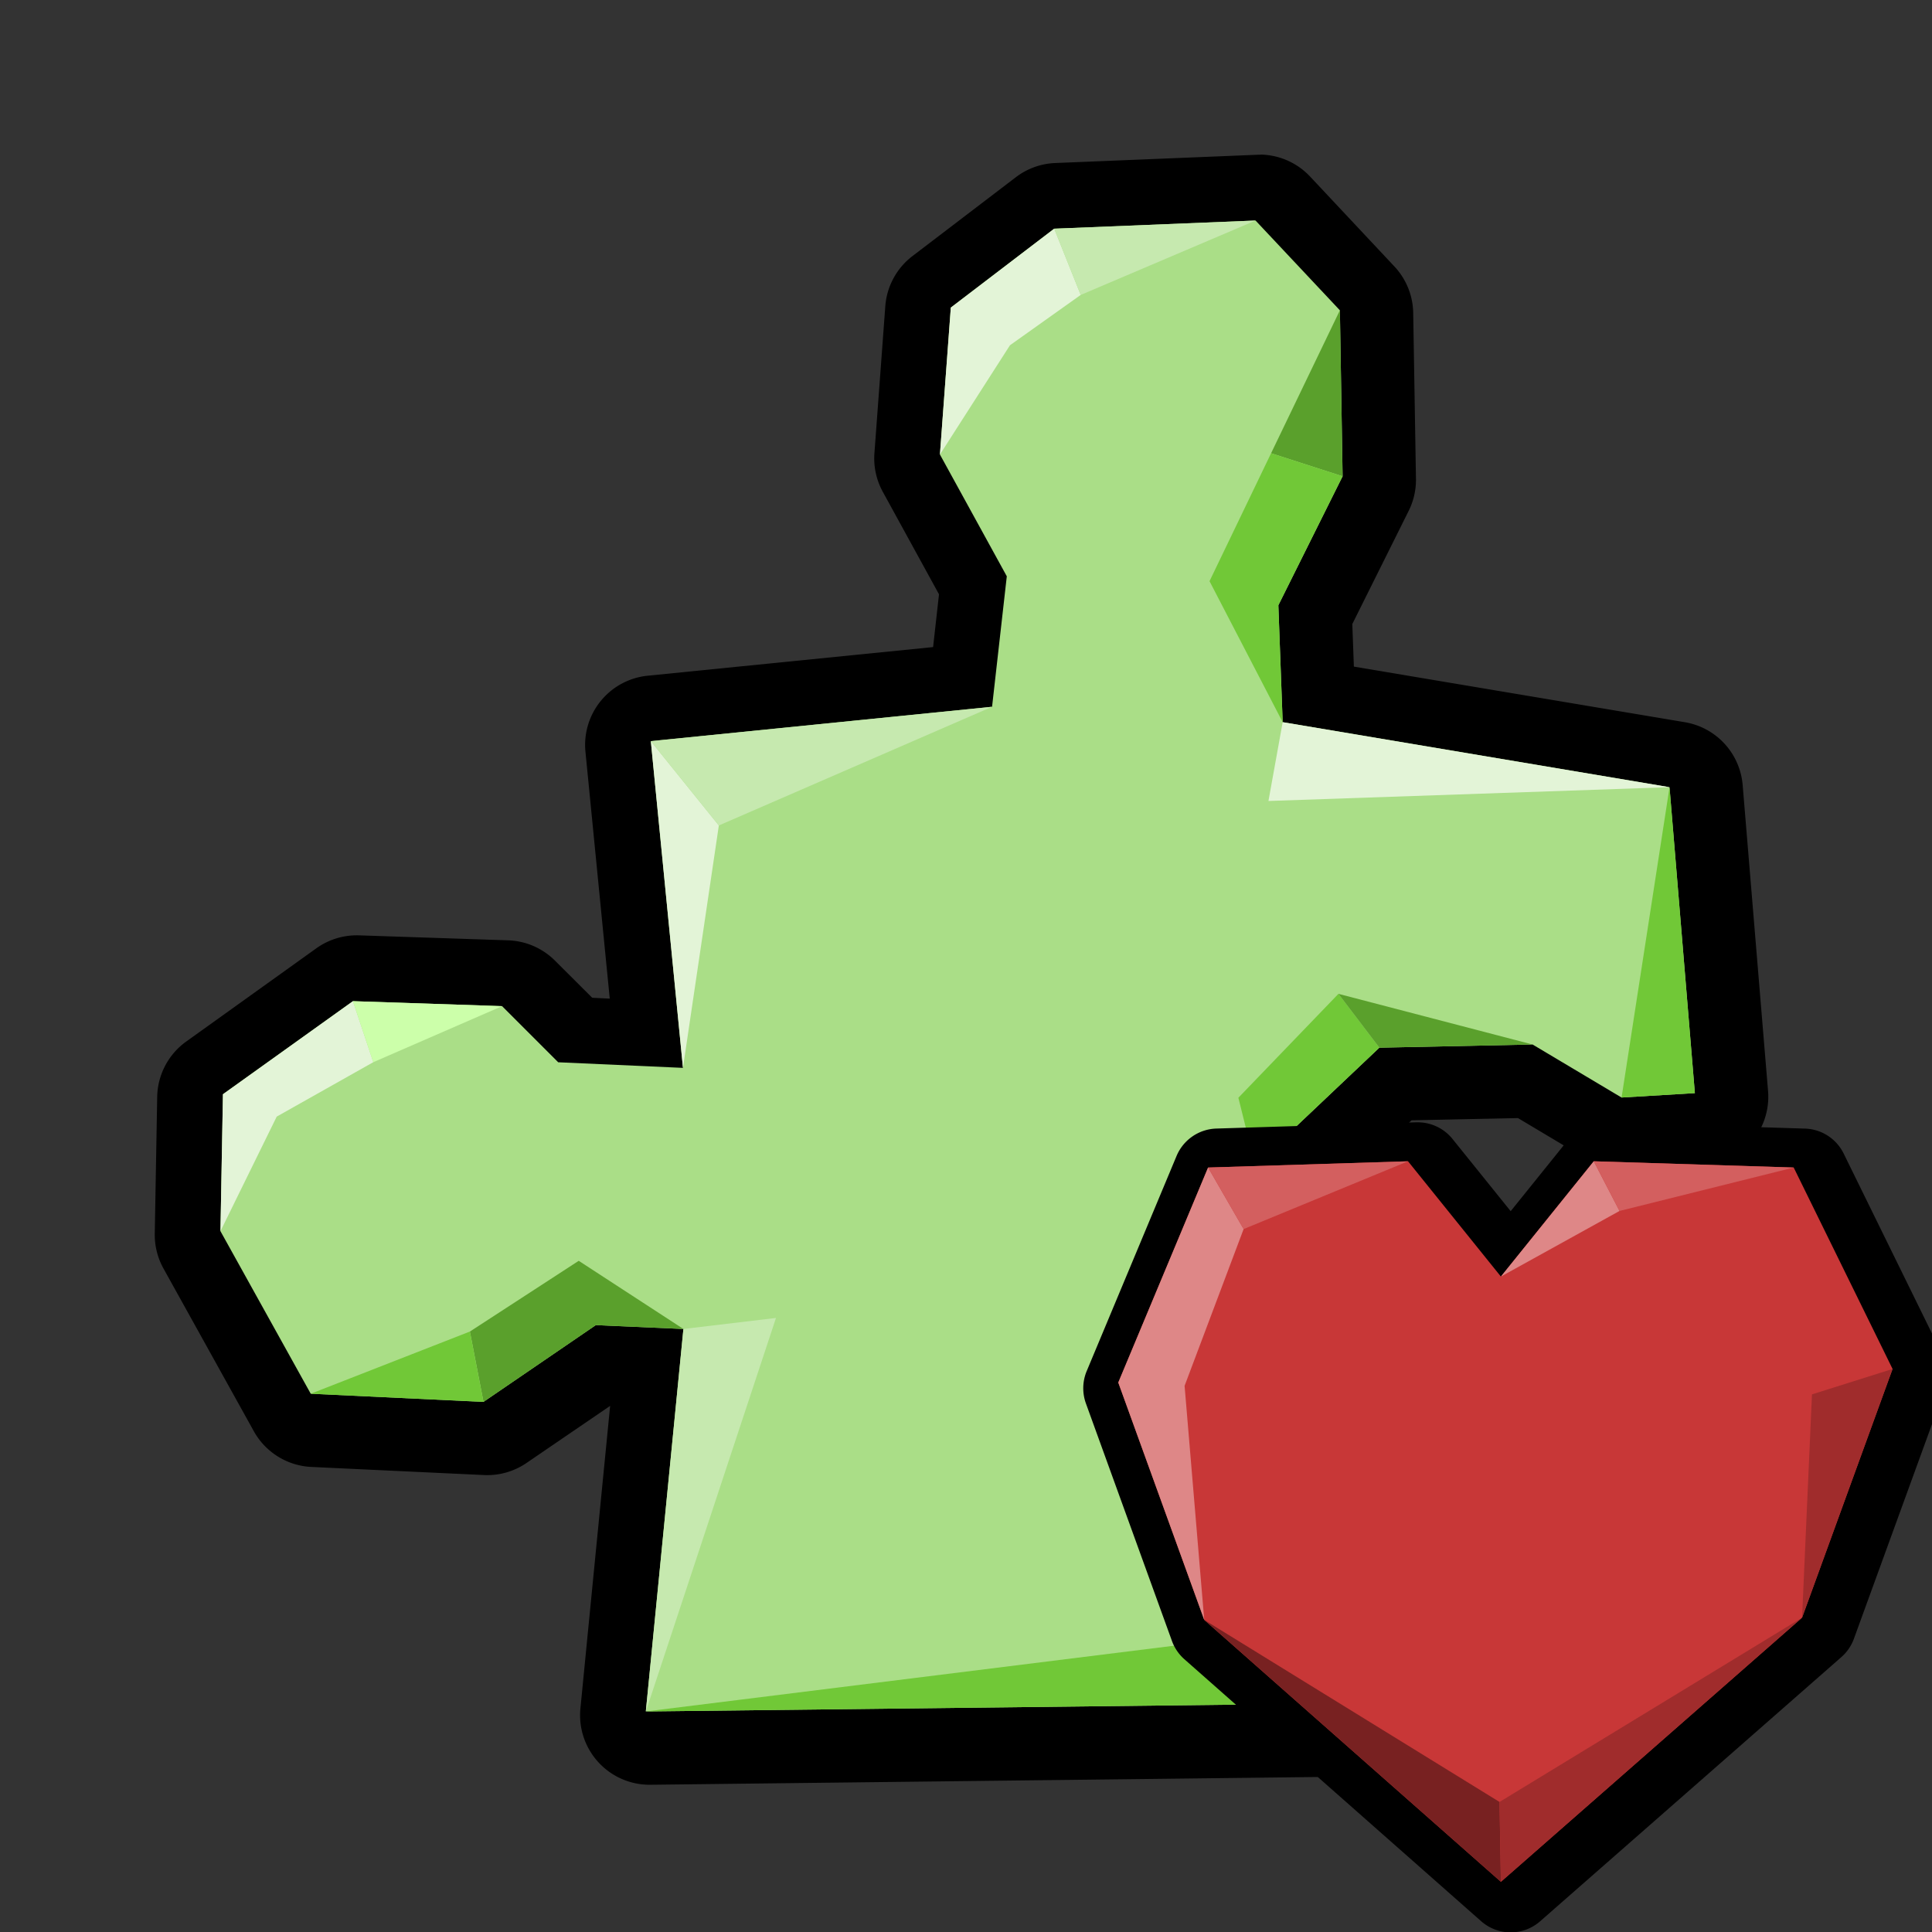 <?xml version="1.0" encoding="UTF-8" standalone="no"?>
<!-- Created with Inkscape (http://www.inkscape.org/) -->

<svg
   xmlns:dc="http://purl.org/dc/elements/1.1/"
   xmlns:cc="http://creativecommons.org/ns#"
   xmlns:rdf="http://www.w3.org/1999/02/22-rdf-syntax-ns#"
   xmlns:svg="http://www.w3.org/2000/svg"
   xmlns="http://www.w3.org/2000/svg"
   xmlns:sodipodi="http://sodipodi.sourceforge.net/DTD/sodipodi-0.dtd"
   xmlns:inkscape="http://www.inkscape.org/namespaces/inkscape"
   width="128"
   height="128"
   viewBox="0 0 128 128"
   version="1.1"
   id="svg6294"
   inkscape:version="0.92.3 (2405546, 2018-03-11)"
   sodipodi:docname="no_package_featured.svg">
  <rect x="0" y="0" width="128" height="128" fill="#333333" stroke="none"/>
  <defs
     id="defs6288" />
  <sodipodi:namedview
     id="base"
     pagecolor="#ffffff"
     bordercolor="#666666"
     borderopacity="1.0"
     inkscape:pageopacity="0.0"
     inkscape:pageshadow="2"
     inkscape:zoom="2.4737607"
     inkscape:cx="15.119222"
     inkscape:cy="74.728365"
     inkscape:document-units="px"
     inkscape:current-layer="layer1"
     showgrid="false"
     units="px"
     inkscape:window-width="1366"
     inkscape:window-height="713"
     inkscape:window-x="0"
     inkscape:window-y="27"
     inkscape:window-maximized="1" />
  <g
     inkscape:label="Layer 1"
     inkscape:groupmode="layer"
     id="layer1"
     transform="translate(0,-994.52)">
    <path
       sodipodi:type="inkscape:offset"
       inkscape:radius="1.2851087"
       inkscape:original="M 989.45117 963.0918 L 985.73047 963.24414 L 983.82031 964.70117 L 983.61914 967.41602 L 984.85352 969.66602 L 984.58203 972.07617 L 978.27734 972.71094 L 978.87109 978.74805 L 976.56641 978.64453 L 975.5293 977.60742 L 972.77344 977.51562 L 970.37109 979.23633 L 970.32617 981.76562 L 971.99414 984.76953 L 975.18555 984.91992 L 977.25977 983.50195 L 978.87891 983.57227 L 978.18555 990.64062 L 996.66992 990.42578 L 997.49219 983.34766 L 995.71289 983.33203 L 993.85938 984.55469 L 991.69336 984.45312 L 989.98047 982.7207 L 990.07422 979.95117 L 991.73828 978.375 L 994.57031 978.31641 L 996.21289 979.29688 L 997.56836 979.21484 L 997.09961 973.5625 L 989.95117 972.36133 L 989.87109 970.20117 L 991.05859 967.81836 L 991.00781 964.75195 L 989.45117 963.0918 z "
       style="fill:#000000;stroke:none;stroke-width:1px;stroke-linecap:butt;stroke-linejoin:miter;stroke-opacity:1"
       id="path5269-7-4-6"
       d="m 989.473,961.807 a 1.285,1.285 0 0 0 -0.074,0.002 l -3.721,0.152 a 1.285,1.285 0 0 0 -0.727,0.262 l -1.91,1.457 a 1.285,1.285 0 0 0 -0.502,0.926 l -0.201,2.715 a 1.285,1.285 0 0 0 0.154,0.713 l 1.039,1.895 -0.109,0.975 -5.273,0.529 a 1.285,1.285 0 0 0 -1.15,1.404 l 0.449,4.562 -0.324,-0.016 -0.686,-0.684 a 1.285,1.285 0 0 0 -0.865,-0.377 l -2.756,-0.092 a 1.285,1.285 0 0 0 -0.791,0.24 l -2.402,1.721 a 1.285,1.285 0 0 0 -0.537,1.021 l -0.045,2.529 a 1.285,1.285 0 0 0 0.162,0.646 l 1.668,3.004 a 1.285,1.285 0 0 0 1.062,0.66 l 3.191,0.15 a 1.285,1.285 0 0 0 0.785,-0.223 l 1.545,-1.055 -0.549,5.59 a 1.285,1.285 0 0 0 1.295,1.41 l 18.484,-0.215 a 1.285,1.285 0 0 0 1.262,-1.137 l 0.822,-7.078 a 1.285,1.285 0 0 0 -1.266,-1.434 l -1.779,-0.016 a 1.285,1.285 0 0 0 -0.719,0.213 l -1.504,0.992 -1.248,-0.059 -0.971,-0.982 0.057,-1.689 0.922,-0.871 1.967,-0.041 1.326,0.791 a 1.285,1.285 0 0 0 0.736,0.18 l 1.355,-0.082 a 1.285,1.285 0 0 0 1.203,-1.389 l -0.469,-5.652 a 1.285,1.285 0 0 0 -1.068,-1.162 l -6.115,-1.027 -0.029,-0.787 1.041,-2.09 a 1.285,1.285 0 0 0 0.135,-0.594 l -0.051,-3.066 a 1.285,1.285 0 0 0 -0.348,-0.857 l -1.557,-1.66 a 1.285,1.285 0 0 0 -0.916,-0.406 z"
       transform="matrix(3.586,0,0,3.586,-3464.731,-2444.271)" />
    <path
       style="fill:#aade87;stroke:none;stroke-width:3.586px;stroke-linecap:butt;stroke-linejoin:miter;stroke-opacity:1"
       d="m 45.248,1065.269 -2.129,-21.647 22.608,-2.276 0.976,-8.645 -4.43,-8.068 0.721,-9.734 6.85,-5.228 13.339,-0.541 5.588,5.949 0.18,10.996 -4.257,8.547 0.286,7.744 25.63,4.308 1.679,20.269 -4.857,0.291 -5.894,-3.513 -10.153,0.211 -5.969,5.652 -0.33,9.929 6.136,6.211 7.766,0.361 6.646,-4.383 6.386,0.062 -2.954,25.38 -66.28,0.764 2.49,-25.34 -5.804,-0.255 -7.442,5.086 -11.443,-0.541 -5.982,-10.771 0.165,-9.072 8.611,-6.165 9.883,0.33 3.718,3.718 z"
       id="path5269-25-2"
       inkscape:connector-curvature="0"
       sodipodi:nodetypes="ccccccccccccccccccccccccccccccccccc" />
    <path
       style="fill:#e3f4d7;stroke:none;stroke-width:3.586px;stroke-linecap:butt;stroke-linejoin:miter;stroke-opacity:1"
       d="m 62.273,1024.633 4.64,-7.239 4.687,-3.335 -1.756,-4.389 -6.85,5.228 z"
       id="path5291-86-7"
       inkscape:connector-curvature="0" />
    <path
       style="fill:#c6e9af;stroke:none;stroke-width:3.586px;stroke-linecap:butt;stroke-linejoin:miter;stroke-opacity:1"
       d="m 71.6,1014.06 11.584,-4.929 -13.339,0.541 z"
       id="path5293-2-6"
       inkscape:connector-curvature="0" />
    <path
       style="fill:#5aa02c;stroke:none;stroke-width:3.586px;stroke-linecap:butt;stroke-linejoin:miter;stroke-opacity:1"
       d="m 88.771,1015.079 -4.558,9.469 4.738,1.527 z"
       id="path5295-84-1"
       inkscape:connector-curvature="0" />
    <path
       style="fill:#71c837;fill-opacity:1;stroke:none;stroke-width:3.586px;stroke-linecap:butt;stroke-linejoin:miter;stroke-opacity:1"
       d="m 84.213,1024.548 -4.079,8.476 4.846,9.341 -0.286,-7.744 4.257,-8.547 z"
       id="path5297-7-3"
       inkscape:connector-curvature="0" />
    <path
       style="fill:#e3f4d7;stroke:none;stroke-width:3.586px;stroke-linecap:butt;stroke-linejoin:miter;stroke-opacity:1"
       d="m 45.248,1065.269 2.377,-16.059 -4.506,-5.588 z"
       id="path5299-24-2"
       inkscape:connector-curvature="0" />
    <path
       style="fill:#c6e9af;stroke:none;stroke-width:3.586px;stroke-linecap:butt;stroke-linejoin:miter;stroke-opacity:1"
       d="m 47.625,1049.21 18.102,-7.864 -22.608,2.276 z"
       id="path5301-0-1"
       inkscape:connector-curvature="0" />
    <path
       style="fill:#5aa02c;stroke:none;stroke-width:3.586px;stroke-linecap:butt;stroke-linejoin:miter;stroke-opacity:1"
       d="m 112.022,1081.764 -8.817,18.624 5.863,6.756 z"
       id="path5303-6-5"
       inkscape:connector-curvature="0" />
    <path
       style="fill:#71c837;stroke:none;stroke-width:3.586px;stroke-linecap:butt;stroke-linejoin:miter;stroke-opacity:1"
       d="m 103.205,1100.388 -60.417,7.52 66.28,-0.765 z"
       id="path5305-2-9"
       inkscape:connector-curvature="0" />
    <path
       style="fill:#71c837;stroke:none;stroke-width:3.586px;stroke-linecap:butt;stroke-linejoin:miter;stroke-opacity:1"
       d="m 107.433,1067.234 3.178,-20.56 1.679,20.269 z"
       id="path5307-99-9"
       inkscape:connector-curvature="0" />
    <path
       style="fill:#e3f4d7;stroke:none;stroke-width:3.586px;stroke-linecap:butt;stroke-linejoin:miter;stroke-opacity:1"
       d="m 110.611,1046.673 -26.573,0.914 0.943,-5.222 z"
       id="path5309-0-1"
       inkscape:connector-curvature="0" />
    <path
       style="fill:#c6e9af;stroke:none;stroke-width:3.586px;stroke-linecap:butt;stroke-linejoin:miter;stroke-opacity:1"
       d="m 42.788,1107.909 8.623,-26.072 -6.133,0.731 z"
       id="path5311-8-4"
       inkscape:connector-curvature="0" />
    <path
       style="fill:#5aa02c;stroke:none;stroke-width:3.586px;stroke-linecap:butt;stroke-linejoin:miter;stroke-opacity:1"
       d="m 45.278,1082.568 -6.936,-4.516 -7.21,4.687 0.901,4.66 7.442,-5.086 z"
       id="path5313-13-9"
       inkscape:connector-curvature="0" />
    <path
       style="fill:#71c837;stroke:none;stroke-width:3.586px;stroke-linecap:butt;stroke-linejoin:miter;stroke-opacity:1"
       d="m 31.131,1082.738 -10.543,4.12 11.443,0.541 z"
       id="path5315-11-1"
       inkscape:connector-curvature="0" />
    <path
       style="fill:#e3f4d7;stroke:none;stroke-width:3.586px;stroke-linecap:butt;stroke-linejoin:miter;stroke-opacity:1"
       d="m 14.607,1076.087 3.726,-7.589 6.399,-3.605 -1.349,-4.042 -8.611,6.165 z"
       id="path5317-0-0"
       inkscape:connector-curvature="0" />
    <path
       style="fill:#ccffaa;stroke:none;stroke-width:3.586px;stroke-linecap:butt;stroke-linejoin:miter;stroke-opacity:1"
       d="m 24.732,1064.893 8.533,-3.713 -9.883,-0.33 z"
       id="path5319-34-7"
       inkscape:connector-curvature="0" />
    <path
       style="fill:#e3f4d7;stroke:none;stroke-width:3.586px;stroke-linecap:butt;stroke-linejoin:miter;stroke-opacity:1"
       d="m 112.022,1081.764 -5.375,3.201 -5.608,4.652 -2.048,-3.533 6.646,-4.383 z"
       id="path5321-0-5"
       inkscape:connector-curvature="0" />
    <path
       style="fill:#c6e9af;stroke:none;stroke-width:3.586px;stroke-linecap:butt;stroke-linejoin:miter;stroke-opacity:1"
       d="m 101.038,1089.618 -9.814,-3.893 7.766,0.361 z"
       id="path5323-3-8"
       inkscape:connector-curvature="0" />
    <path
       style="fill:#71c837;stroke:none;stroke-width:3.586px;stroke-linecap:butt;stroke-linejoin:miter;stroke-opacity:1"
       d="m 85.087,1079.514 -3.041,-12.266 6.628,-6.883 2.711,3.567 -5.969,5.652 z"
       id="path5325-9-7"
       inkscape:connector-curvature="0" />
    <path
       transform="matrix(0.849,0,0,0.849,-1447.218,174.635)"
       sodipodi:type="inkscape:offset"
       inkscape:radius="3.4821992"
       inkscape:original="M 1815.25 1056.7695 L 1799.6406 1057.2578 L 1792.6289 1074.043 L 1799.3418 1092.5762 L 1822.5 1113.0195 L 1846.0117 1092.3984 L 1853.0781 1072.9824 L 1845.3594 1057.2578 L 1829.75 1056.7695 L 1822.5 1065.7695 L 1815.25 1056.7695 z "
       style="fill:#000000;stroke:none;stroke-width:1px;stroke-linecap:butt;stroke-linejoin:miter;stroke-opacity:1"
       id="path4272-0-1-9"
       d="m 1815.225,1053.287 a 3.483,3.483 0 0 0 -0.084,0 l -15.609,0.488 a 3.483,3.483 0 0 0 -3.103,2.139 l -7.012,16.785 a 3.483,3.483 0 0 0 -0.061,2.527 l 6.713,18.533 a 3.483,3.483 0 0 0 0.969,1.426 l 23.158,20.443 a 3.483,3.483 0 0 0 4.602,0.01 l 23.512,-20.621 a 3.483,3.483 0 0 0 0.975,-1.426 l 7.066,-19.416 a 3.483,3.483 0 0 0 -0.146,-2.727 l -7.719,-15.725 a 3.483,3.483 0 0 0 -3.016,-1.945 l -15.609,-0.488 a 3.483,3.483 0 0 0 -2.82,1.297 l -4.539,5.635 -4.539,-5.635 a 3.483,3.483 0 0 0 -2.736,-1.299 z" />
    <path
       style="fill:#5aa02c;stroke:none;stroke-width:3.586px;stroke-linecap:butt;stroke-linejoin:miter;stroke-opacity:1"
       d="m 88.674,1060.365 12.865,3.356 -10.153,0.211 z"
       id="path5327-1-0"
       inkscape:connector-curvature="0" />
    <path
       style="fill:#c83737;stroke:none;stroke-width:0.849px;stroke-linecap:butt;stroke-linejoin:miter;stroke-opacity:1"
       d="m 80.039,1071.872 -5.951,14.245 5.696,15.727 19.654,17.35 19.954,-17.5 5.996,-16.478 -6.551,-13.345 -13.246,-0.414 -6.153,7.638 -6.153,-7.638 z"
       id="path4272-05-7"
       inkscape:connector-curvature="0"
       sodipodi:nodetypes="ccccccccccc" />
    <path
       style="fill:#de8787;stroke:none;stroke-width:0.849px;stroke-linecap:butt;stroke-linejoin:miter;stroke-opacity:1"
       d="m 74.088,1086.117 5.696,15.727 -1.302,-15.509 3.911,-10.386 -2.354,-4.078 z"
       id="path4292-1-2"
       inkscape:connector-curvature="0"
       sodipodi:nodetypes="cccccc" />
    <path
       style="fill:#d35f5f;stroke:none;stroke-width:0.849px;stroke-linecap:butt;stroke-linejoin:miter;stroke-opacity:1"
       d="m 82.393,1075.95 10.892,-4.492 -13.246,0.414 z"
       id="path4294-1-8"
       inkscape:connector-curvature="0" />
    <path
       style="fill:#de8787;stroke:none;stroke-width:0.849px;stroke-linecap:butt;stroke-linejoin:miter;stroke-opacity:1"
       d="m 99.438,1079.096 7.859,-4.347 -1.706,-3.291 z"
       id="path4296-0-2"
       inkscape:connector-curvature="0" />
    <path
       style="fill:#d35f5f;stroke:none;stroke-width:0.849px;stroke-linecap:butt;stroke-linejoin:miter;stroke-opacity:1"
       d="m 107.297,1074.749 11.541,-2.877 -13.246,-0.414 z"
       id="path4298-8-9"
       inkscape:connector-curvature="0" />
    <path
       style="fill:#782121;stroke:none;stroke-width:0.849px;stroke-linecap:butt;stroke-linejoin:miter;stroke-opacity:1"
       d="m 79.785,1101.844 19.561,12.06 0.092,5.29 z"
       id="path4300-5-9"
       inkscape:connector-curvature="0" />
    <path
       style="fill:#a02c2c;stroke:none;stroke-width:0.849px;stroke-linecap:butt;stroke-linejoin:miter;stroke-opacity:1"
       d="m 99.346,1113.905 20.046,-12.21 -19.954,17.5 z"
       id="path4302-0-6"
       inkscape:connector-curvature="0" />
    <path
       style="fill:#a02c2c;stroke:none;stroke-width:0.849px;stroke-linecap:butt;stroke-linejoin:miter;stroke-opacity:1"
       d="m 119.392,1101.694 0.656,-14.793 5.34,-1.684 z"
       id="path4304-6-0"
       inkscape:connector-curvature="0" />
  </g>
</svg>
